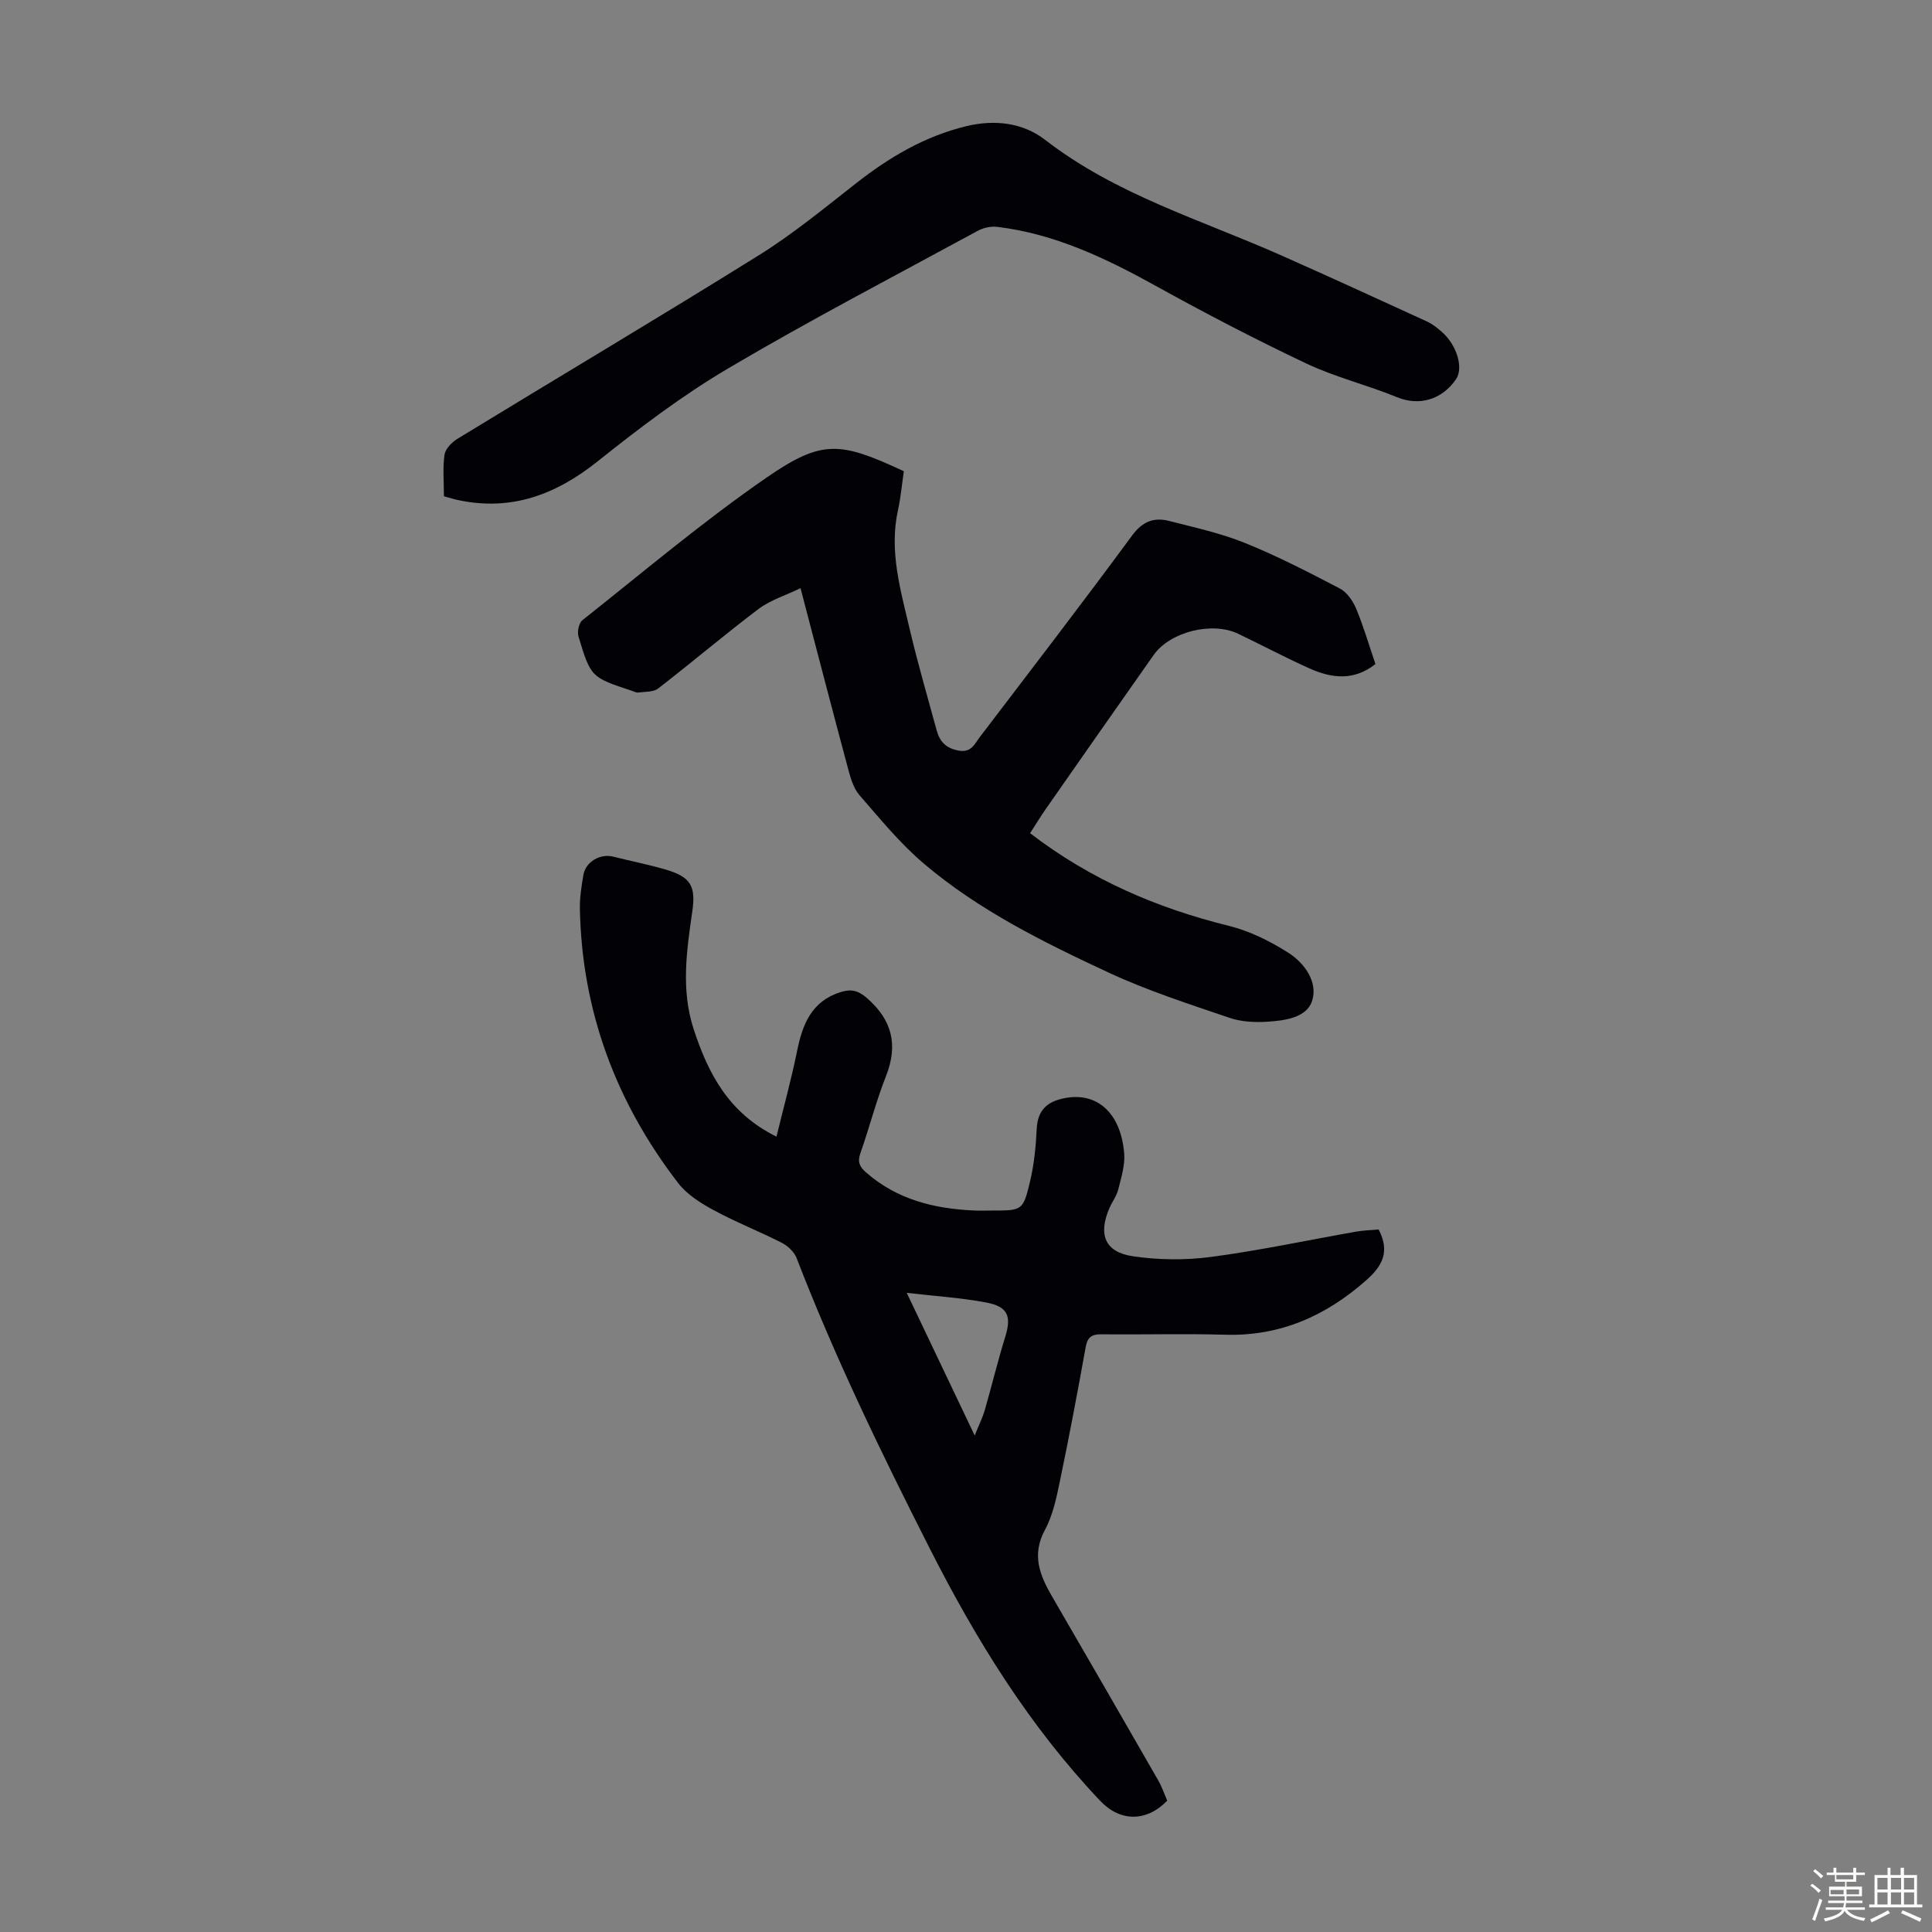 <svg enable-background="new 0 0 400 400" viewBox="0 0 400 400" xmlns="http://www.w3.org/2000/svg"><rect x="0" y="0" width="400" height="400" fill="#808080" stroke="none"/><path d="m374.8 390.4.4-.4c.7.5 1.3 1 1.8 1.4l-.5.5c-.5-.6-1.1-1.1-1.7-1.5zm1 7.3-.6-.3c.5-1.4 1.1-2.8 1.5-4.3.2.1.4.2.6.3-.5 1.3-1 2.8-1.5 4.3zm-.4-10.3.4-.4c.4.3 1 .8 1.7 1.4l-.5.5c-.4-.5-1-1-1.6-1.5zm2.5.3h1.7v-1h.6v1h3.5v-1h.6v1h1.8v.5h-1.8v1.4h-2v1h3.2v2h-3.2v.9h3.3v.5h-3.4c0 .3-.1.6-.1.9h4v.5h-3.7c.7.9 1.9 1.5 3.8 1.7-.1.2-.2.4-.3.6-2.1-.4-3.5-1.1-4-2.1-.4 1-1.8 1.7-4 2.2-.1-.2-.2-.4-.3-.6 2.1-.4 3.4-1 3.8-1.8h-3.4v-.5h3.6c.1-.3.1-.6.2-.9h-3.3v-.5h3.4c0-.3 0-.6 0-.9h-3.2v-2h3.3v-1h-2.1v-1.4h-1.7v-.5zm1.1 3.5v1h2.7c0-.3 0-.4 0-.4 0-.1 0-.2 0-.2 0-.1 0-.2 0-.3h-2.7zm1.2-3v.9h3.5v-.9zm4.7 3h-2.6v.6.4h2.6z" fill="#fbfcfa"/><path d="m393.6 386.7h.6v1.5h2.7v6.1h1.1v.6h-11v-.6h1.1v-6.1h2.7v-1.5h.6v1.5h2.1v-1.5zm-2.7 8.8.4.6c-1.2.6-2.5 1.3-3.8 1.9-.1-.2-.2-.4-.3-.6 1.2-.6 2.5-1.2 3.7-1.9zm-2.2-6.7v2.4h2.1v-2.4zm0 3v2.5h2.1v-2.5zm2.8-3v2.4h2.1v-2.4zm0 3v2.5h2.1v-2.5zm6 6.1c-1.4-.7-2.7-1.3-3.9-1.8l.3-.6c1.5.6 2.7 1.2 3.9 1.7zm-1.2-9.1h-2.1v2.4h2.1zm-2.1 3v2.5h2.1v-2.5z" fill="#fbfcfa"/><g fill="#010106"><path d="m285.43 254.55c2.37 4.57.82 7.51-2.52 10.47-8.41 7.44-17.85 11.65-29.26 11.32-8.5-.25-17.02.01-25.53-.09-2.04-.02-2.96.52-3.34 2.64-1.66 9.24-3.4 18.47-5.32 27.67-.72 3.48-1.46 7.12-3.12 10.19-2.8 5.19-1.06 9.42 1.5 13.82 7.35 12.66 14.67 25.34 21.96 38.04.77 1.34 1.27 2.84 1.86 4.2-4.3 4.44-9.74 4.39-13.85.06-14.7-15.49-25.75-33.4-35.36-52.36-9.97-19.65-19.57-39.44-27.51-60.01-.49-1.28-1.8-2.53-3.04-3.17-4.68-2.39-9.59-4.31-14.2-6.81-2.68-1.45-5.5-3.24-7.31-5.6-12.85-16.7-19.91-35.57-20.33-56.74-.05-2.33.33-4.69.72-7 .46-2.76 3.46-4.5 6.18-3.82 3.58.9 7.2 1.61 10.74 2.64 5.32 1.55 6.41 3.39 5.62 8.8-1.18 8.11-2.34 16.22.29 24.26 2.98 9.11 7.18 17.35 17.15 22.27 1.49-6.13 3.09-11.91 4.28-17.78 1.13-5.56 3.01-10.28 9.04-12.16 2.16-.67 3.61-.31 5.39 1.23 5.25 4.56 6.52 9.72 3.95 16.22-2.05 5.19-3.42 10.63-5.28 15.9-.64 1.81-.2 2.8 1.17 4 6.41 5.62 14.09 7.51 22.32 7.88 1.23.06 2.46.01 3.69.01 6.3 0 6.49.05 7.93-5.97.85-3.55 1.21-7.26 1.39-10.92.16-3.46 1.74-5.37 4.98-6.2 7.11-1.83 12.41 2.52 13.13 11.26.2 2.44-.62 5.02-1.23 7.47-.35 1.38-1.29 2.59-1.86 3.93-2.31 5.41-.9 9.03 4.86 9.89 5.31.79 10.91.85 16.24.14 10.07-1.34 20.03-3.47 30.04-5.24 1.51-.26 3.08-.3 4.63-.44zm-97.7 13.12c4.87 10.23 9.27 19.45 14.07 29.54.92-2.29 1.65-3.74 2.09-5.27 1.45-5.03 2.67-10.12 4.22-15.11 1.33-4.3.62-6.3-3.92-7.16-5.12-.97-10.36-1.3-16.46-2z"/><path d="m213.27 172.51c12.55 9.62 26.28 15.5 41.12 19.17 4.34 1.07 8.59 3.18 12.38 5.6 3.35 2.14 6.13 6.07 4.89 9.93-1.11 3.47-5.62 4.1-9.2 4.32-2.63.17-5.48.04-7.94-.81-8.43-2.88-16.97-5.62-25.02-9.37-13.47-6.27-26.88-12.9-38.3-22.61-4.89-4.16-9.01-9.24-13.25-14.1-1.18-1.35-1.78-3.33-2.27-5.13-3.3-12.29-6.5-24.6-9.94-37.73-3.1 1.5-6.23 2.45-8.69 4.3-7.05 5.32-13.79 11.06-20.78 16.46-1.01.78-2.74.65-4.15.84-.4.06-.86-.21-1.28-.35-8.46-2.81-8.52-2.79-11.07-11.25-.3-.99.08-2.8.82-3.38 12.61-9.99 24.93-20.42 38.15-29.54 11.5-7.94 15.21-7.42 28.39-1.3-.39 2.66-.64 5.44-1.23 8.14-1.84 8.43.55 16.44 2.42 24.46 1.65 7.06 3.7 14.03 5.6 21.03.63 2.33 1.89 3.72 4.54 4.21 2.65.48 3.3-1.36 4.37-2.76 10.57-13.88 21.22-27.72 31.56-41.77 2.17-2.95 4.54-3.81 7.67-3.01 5.29 1.35 10.68 2.53 15.71 4.56 6.72 2.72 13.19 6.06 19.62 9.42 1.47.77 2.71 2.56 3.38 4.16 1.54 3.69 2.66 7.55 4 11.48-4.48 3.55-9.11 2.95-13.68.9-4.99-2.24-9.83-4.82-14.77-7.18-5.4-2.57-14.09-.39-17.47 4.41-7.47 10.6-14.9 21.24-22.33 31.88-1.14 1.64-2.17 3.35-3.25 5.02z"/><path d="m91.91 102.74c0-3.02-.27-5.85.12-8.58.18-1.22 1.5-2.59 2.66-3.3 20.8-12.7 41.76-25.14 62.45-38.03 7.09-4.42 13.6-9.8 20.2-14.96 6.86-5.36 14.13-9.66 22.73-11.75 6.01-1.45 11.81-.65 16.32 2.84 14.71 11.38 32.32 16.56 48.91 23.93 10.09 4.48 20.14 9.08 30.18 13.69 1.1.5 2.09 1.31 3.01 2.11 3.14 2.72 4.55 7.5 2.97 9.81-3 4.38-7.75 5.57-12.21 3.74-6.19-2.54-12.79-4.14-18.81-6.99-10.58-5.01-20.98-10.43-31.22-16.1-10.34-5.72-20.87-10.75-32.75-12.18-1.3-.16-2.87.18-4.04.82-17.28 9.39-34.73 18.48-51.65 28.47-9.49 5.6-18.37 12.33-27 19.22-8.66 6.92-17.87 10.4-28.91 8.06-.88-.18-1.72-.46-2.96-.8z"/></g></svg>